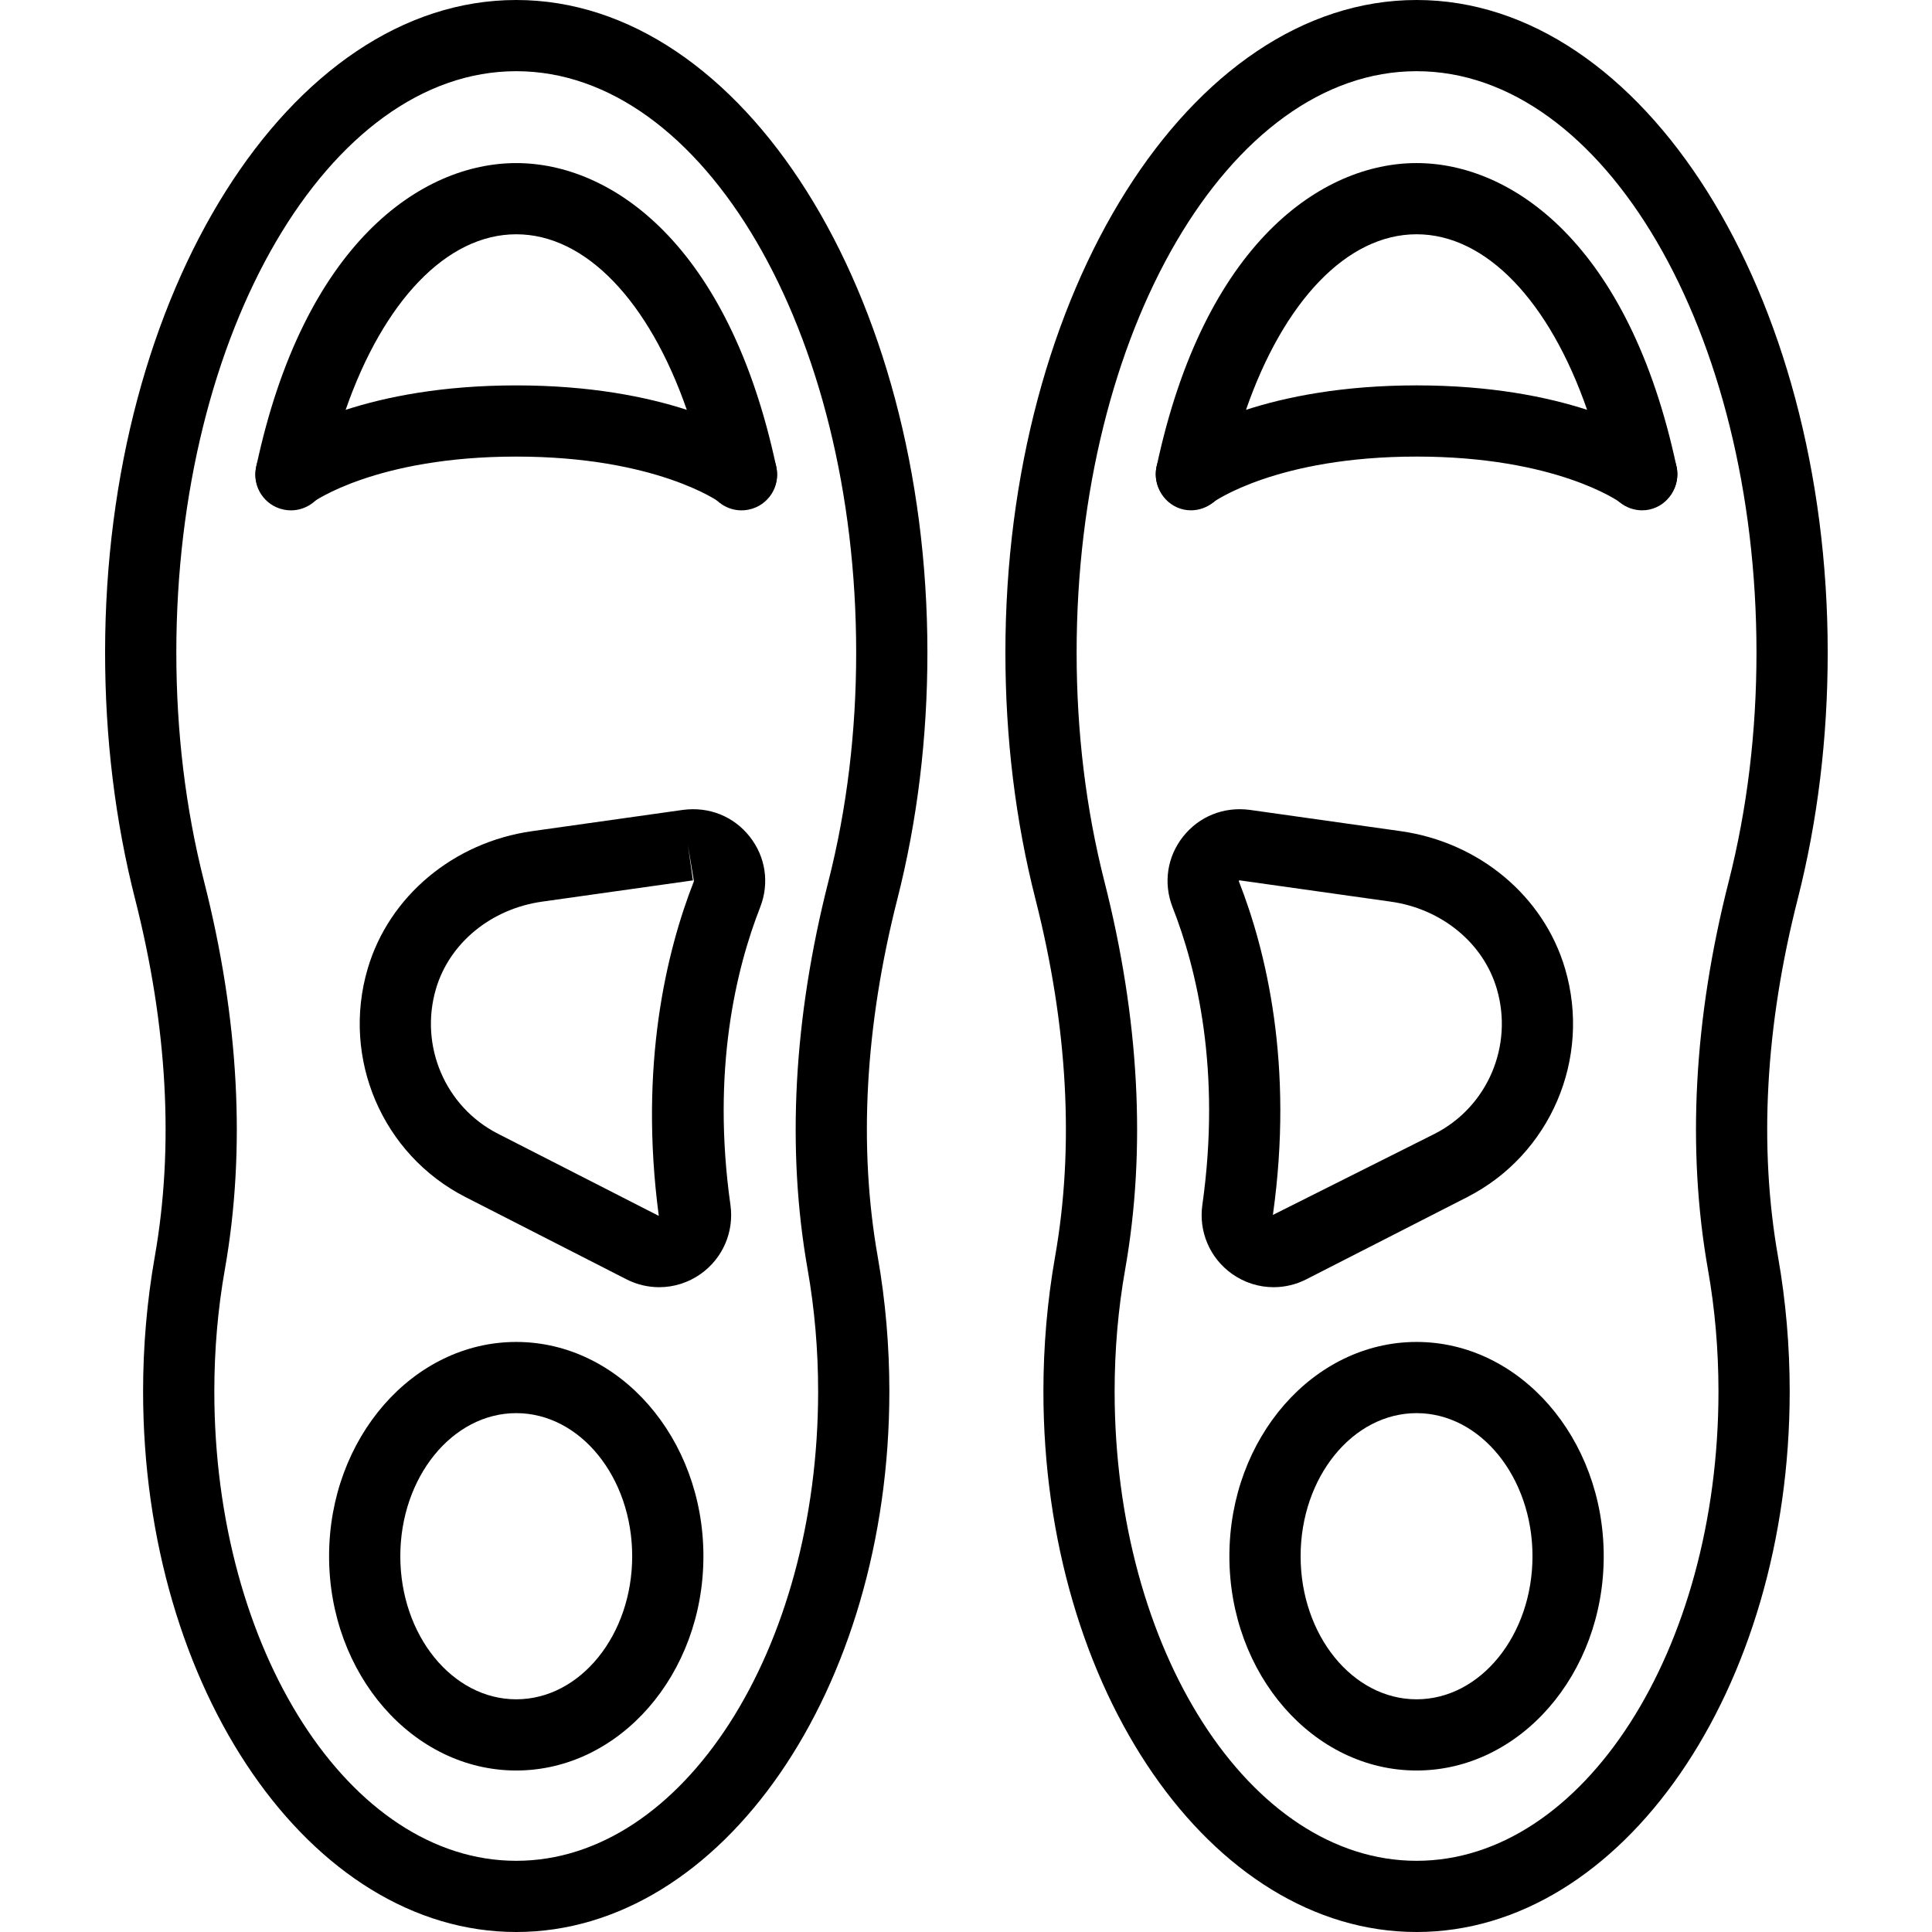 <svg version="1.0" preserveAspectRatio="xMidYMid meet" height="1080" viewBox="0 0 810 810" zoomAndPan="magnify" width="1080" xmlns:xlink="http://www.w3.org/1999/xlink" xmlns="http://www.w3.org/2000/svg"><defs><clipPath id="3e518c7da7"><path clip-rule="nonzero" d="M 44.043 0 L 389 0 L 389 810 L 44.043 810 Z M 44.043 0"></path></clipPath><clipPath id="e8a21447e9"><path clip-rule="nonzero" d="M 421 0 L 766.293 0 L 766.293 810 L 421 810 Z M 421 0"></path></clipPath></defs><rect fill-opacity="1" height="972" y="-81" fill="#ffffff" width="972" x="-81"></rect><rect fill-opacity="1" height="972" y="-81" fill="#ffffff" width="972" x="-81"></rect><g clip-path="url(#3e518c7da7)"><path fill-rule="nonzero" fill-opacity="1" d="M 216.43 810 C 130.18 810 59.992 708.312 59.992 583.32 C 59.992 564.27 61.645 545.312 64.867 527.004 C 73.012 480.906 70.242 430.387 56.625 376.875 C 48.285 344.098 44.059 309.359 44.059 273.605 C 44.059 122.742 121.387 0 216.43 0 C 311.477 0 388.82 122.742 388.82 273.605 C 388.82 309.379 384.574 344.129 376.238 376.875 C 362.633 430.371 359.863 480.875 368.012 527.004 C 371.234 545.363 372.867 564.301 372.867 583.32 C 372.867 708.312 302.684 810 216.43 810 Z M 216.43 29.848 C 137.84 29.848 73.922 139.191 73.922 273.605 C 73.922 306.887 77.824 339.145 85.551 369.527 C 100.219 427.168 103.152 481.895 94.277 532.188 C 91.328 548.793 89.855 566 89.855 583.32 C 89.855 691.852 146.633 780.152 216.43 780.152 C 286.227 780.152 343.004 691.852 343.004 583.32 C 343.004 566.016 341.531 548.812 338.598 532.172 C 329.727 481.879 332.656 427.152 347.312 369.527 C 355.035 339.176 358.957 306.898 358.957 273.605 C 358.961 139.191 295.023 29.848 216.43 29.848 Z M 216.43 29.848" fill="#000000"></path></g><path fill-rule="nonzero" fill-opacity="1" d="M 121.969 213.973 C 120.996 213.973 119.992 213.875 118.992 213.664 C 110.926 212.031 105.711 204.18 107.332 196.117 C 107.332 196.105 107.332 196.086 107.332 196.07 C 107.348 196.055 107.395 195.797 107.395 195.797 L 107.445 195.52 C 109.082 187.461 116.82 182.148 125.047 183.883 C 133.113 185.516 138.328 193.367 136.711 201.43 C 136.711 201.445 136.711 201.461 136.711 201.477 C 136.691 201.492 136.645 201.754 136.645 201.754 L 136.598 202.027 C 135.152 209.102 128.934 213.973 121.969 213.973 Z M 121.969 213.973" fill="#000000"></path><path fill-rule="nonzero" fill-opacity="1" d="M 310.844 213.699 C 307.605 213.699 304.379 212.645 301.695 210.559 C 301.562 210.461 275.168 191.426 216.43 191.426 C 157.695 191.426 131.297 210.461 131.039 210.656 C 126.035 214.363 119.234 214.621 114.02 211.27 C 108.785 207.922 106.129 201.738 107.426 195.668 C 127.395 101.816 176.836 68.375 216.43 68.375 C 256.027 68.375 305.469 101.816 325.438 195.668 C 326.746 201.801 324.09 208.082 318.781 211.418 C 316.348 212.938 313.598 213.699 310.844 213.699 Z M 216.43 161.578 C 247.508 161.578 271.152 166.387 287.945 171.824 C 272.09 126.258 245.551 98.223 216.43 98.223 C 187.316 98.223 160.773 126.258 144.918 171.824 C 161.711 166.383 185.355 161.578 216.43 161.578 Z M 216.43 161.578" fill="#000000"></path><path fill-rule="nonzero" fill-opacity="1" d="M 310.891 213.973 C 304.008 213.973 297.84 209.18 296.316 202.223 C 296.316 202.223 296.316 202.203 296.301 202.191 L 296.301 202.176 C 296.301 202.176 296.301 202.156 296.301 202.141 C 296.301 202.109 296.289 202.094 296.289 202.062 C 296.289 202.047 296.289 202.047 296.273 202.027 L 296.156 201.477 C 294.52 193.402 299.738 185.516 307.816 183.883 C 315.961 182.215 323.641 187.395 325.371 195.328 C 325.371 195.328 325.371 195.344 325.387 195.359 L 325.387 195.375 C 325.387 195.375 325.387 195.391 325.387 195.406 C 325.387 195.438 325.402 195.453 325.402 195.488 C 325.402 195.5 325.402 195.5 325.418 195.52 L 325.531 196.07 C 327.168 204.145 321.953 212.027 313.871 213.664 C 312.871 213.875 311.863 213.973 310.891 213.973 Z M 310.891 213.973" fill="#000000"></path><path fill-rule="nonzero" fill-opacity="1" d="M 276.367 539.664 C 271.688 539.664 266.973 538.566 262.633 536.348 L 195.168 501.887 C 160.301 484.078 143.055 443.789 154.16 406.109 C 163.102 375.742 190.16 353.113 223.07 348.469 L 286.324 339.551 C 286.34 339.551 286.34 339.551 286.34 339.551 C 297.27 338.109 307.605 342.238 314.324 350.766 C 321.012 359.234 322.648 370.289 318.715 380.34 C 308.625 406.094 298.258 448.648 306.242 505.188 C 307.816 516.438 303.055 527.492 293.824 534.066 C 288.609 537.773 282.504 539.664 276.367 539.664 Z M 288.418 354.328 L 290.504 369.105 L 227.25 378.023 C 205.891 381.035 188.445 395.359 182.793 414.527 C 175.75 438.465 186.648 464.023 208.738 475.305 L 276.203 509.766 C 267.801 446.395 279.523 398.531 290.926 369.461 Z M 288.418 354.328" fill="#000000"></path><path fill-rule="nonzero" fill-opacity="1" d="M 216.43 742.293 C 173.176 742.293 137.969 701.988 137.969 652.453 C 137.969 602.922 173.176 562.617 216.43 562.617 C 259.703 562.617 294.91 602.922 294.91 652.453 C 294.91 701.988 259.703 742.293 216.43 742.293 Z M 216.43 592.465 C 189.629 592.465 167.832 619.367 167.832 652.453 C 167.832 685.539 189.629 712.441 216.43 712.441 C 243.25 712.441 265.047 685.539 265.047 652.453 C 265.047 619.371 243.25 592.465 216.43 592.465 Z M 216.43 592.465" fill="#000000"></path><g clip-path="url(#e8a21447e9)"><path fill-rule="nonzero" fill-opacity="1" d="M 593.906 810 C 507.641 810 437.453 708.312 437.453 583.32 C 437.453 564.27 439.105 545.312 442.324 527.004 C 450.473 480.875 447.699 430.371 434.098 376.875 C 425.758 344.129 421.516 309.375 421.516 273.605 C 421.516 122.742 498.863 0 593.906 0 C 688.949 0 766.277 122.742 766.277 273.605 C 766.277 309.363 762.051 344.098 753.711 376.875 C 740.094 430.355 737.324 480.875 745.469 527.004 C 748.688 545.312 750.34 564.27 750.34 583.32 C 750.344 708.312 680.156 810 593.906 810 Z M 593.906 29.848 C 515.312 29.848 451.379 139.191 451.379 273.605 C 451.379 306.898 455.297 339.176 463.02 369.527 C 477.676 427.152 480.609 481.879 471.734 532.188 C 468.785 548.793 467.312 566 467.312 583.32 C 467.312 691.852 524.09 780.152 593.902 780.152 C 663.699 780.152 720.477 691.852 720.477 583.32 C 720.477 566 719.004 548.793 716.055 532.188 C 707.184 481.863 710.113 427.121 724.785 369.527 C 732.508 339.145 736.414 306.887 736.414 273.605 C 736.418 139.191 672.496 29.848 593.906 29.848 Z M 593.906 29.848" fill="#000000"></path></g><path fill-rule="nonzero" fill-opacity="1" d="M 688.465 213.957 C 681.547 213.957 675.266 208.984 673.727 201.977 C 673.695 201.832 673.66 201.672 673.629 201.508 C 672.121 193.449 677.355 185.418 685.402 183.848 C 693.289 182.277 701.305 187.766 702.941 195.793 C 704.578 203.824 699.473 211.949 691.457 213.648 C 690.457 213.859 689.449 213.957 688.465 213.957 Z M 688.465 213.957" fill="#000000"></path><path fill-rule="nonzero" fill-opacity="1" d="M 688.301 213.699 C 685.109 213.699 681.938 212.68 679.281 210.652 C 678.684 210.215 652.254 191.422 593.906 191.422 C 535.168 191.422 508.77 210.461 508.512 210.652 C 503.508 214.359 496.707 214.621 491.492 211.27 C 486.262 207.918 483.605 201.734 484.902 195.664 C 504.867 101.816 554.293 68.371 593.906 68.371 C 633.5 68.371 682.926 101.816 702.895 195.664 C 704.203 201.801 701.547 208.078 696.238 211.414 C 693.809 212.938 691.055 213.699 688.301 213.699 Z M 593.906 98.219 C 564.773 98.219 538.23 126.254 522.391 171.82 C 539.184 166.383 562.828 161.574 593.906 161.574 C 624.984 161.574 648.609 166.383 665.402 171.82 C 649.566 126.258 623.023 98.219 593.906 98.219 Z M 593.906 98.219" fill="#000000"></path><path fill-rule="nonzero" fill-opacity="1" d="M 499.328 213.957 C 498.34 213.957 497.336 213.859 496.332 213.648 C 488.316 211.949 483.215 203.824 484.852 195.797 C 486.488 187.766 494.422 182.281 502.391 183.852 C 510.438 185.418 515.672 193.449 514.164 201.512 C 514.133 201.672 514.098 201.836 514.066 201.98 C 512.527 208.988 506.246 213.957 499.328 213.957 Z M 499.492 198.773 L 499.652 198.773 Z M 484.82 196.039 L 493.582 197.672 Z M 484.82 196.039" fill="#000000"></path><path fill-rule="nonzero" fill-opacity="1" d="M 533.973 539.664 C 527.816 539.664 521.711 537.773 516.48 534.047 C 507.266 527.477 502.504 516.406 504.09 505.188 C 512.074 448.613 501.711 406.074 491.605 380.355 C 487.672 370.301 489.305 359.23 495.996 350.766 C 502.75 342.234 513.098 338.105 523.977 339.547 C 523.977 339.547 523.977 339.547 523.992 339.547 L 587.266 348.469 C 620.191 353.113 647.234 375.742 656.156 406.105 C 667.27 443.789 650.02 484.078 615.152 501.883 L 547.703 536.344 C 543.363 538.566 538.648 539.664 533.973 539.664 Z M 519.75 369.09 C 519.445 369.09 519.363 369.348 519.363 369.383 C 530.797 398.5 542.539 446.367 533.664 509.363 L 601.582 475.305 C 623.672 464.023 634.57 438.465 627.527 414.527 C 621.891 395.359 604.449 381.035 583.09 378.023 L 519.832 369.105 C 519.801 369.09 519.766 369.09 519.75 369.09 Z M 519.75 369.09" fill="#000000"></path><path fill-rule="nonzero" fill-opacity="1" d="M 593.906 742.293 C 550.633 742.293 515.426 701.988 515.426 652.453 C 515.426 602.922 550.633 562.617 593.906 562.617 C 637.16 562.617 672.367 602.922 672.367 652.453 C 672.367 701.988 637.16 742.293 593.906 742.293 Z M 593.906 592.465 C 567.086 592.465 545.289 619.367 545.289 652.453 C 545.289 685.539 567.09 712.441 593.906 712.441 C 620.707 712.441 642.504 685.539 642.504 652.453 C 642.504 619.371 620.707 592.465 593.906 592.465 Z M 593.906 592.465" fill="#000000"></path></svg>
